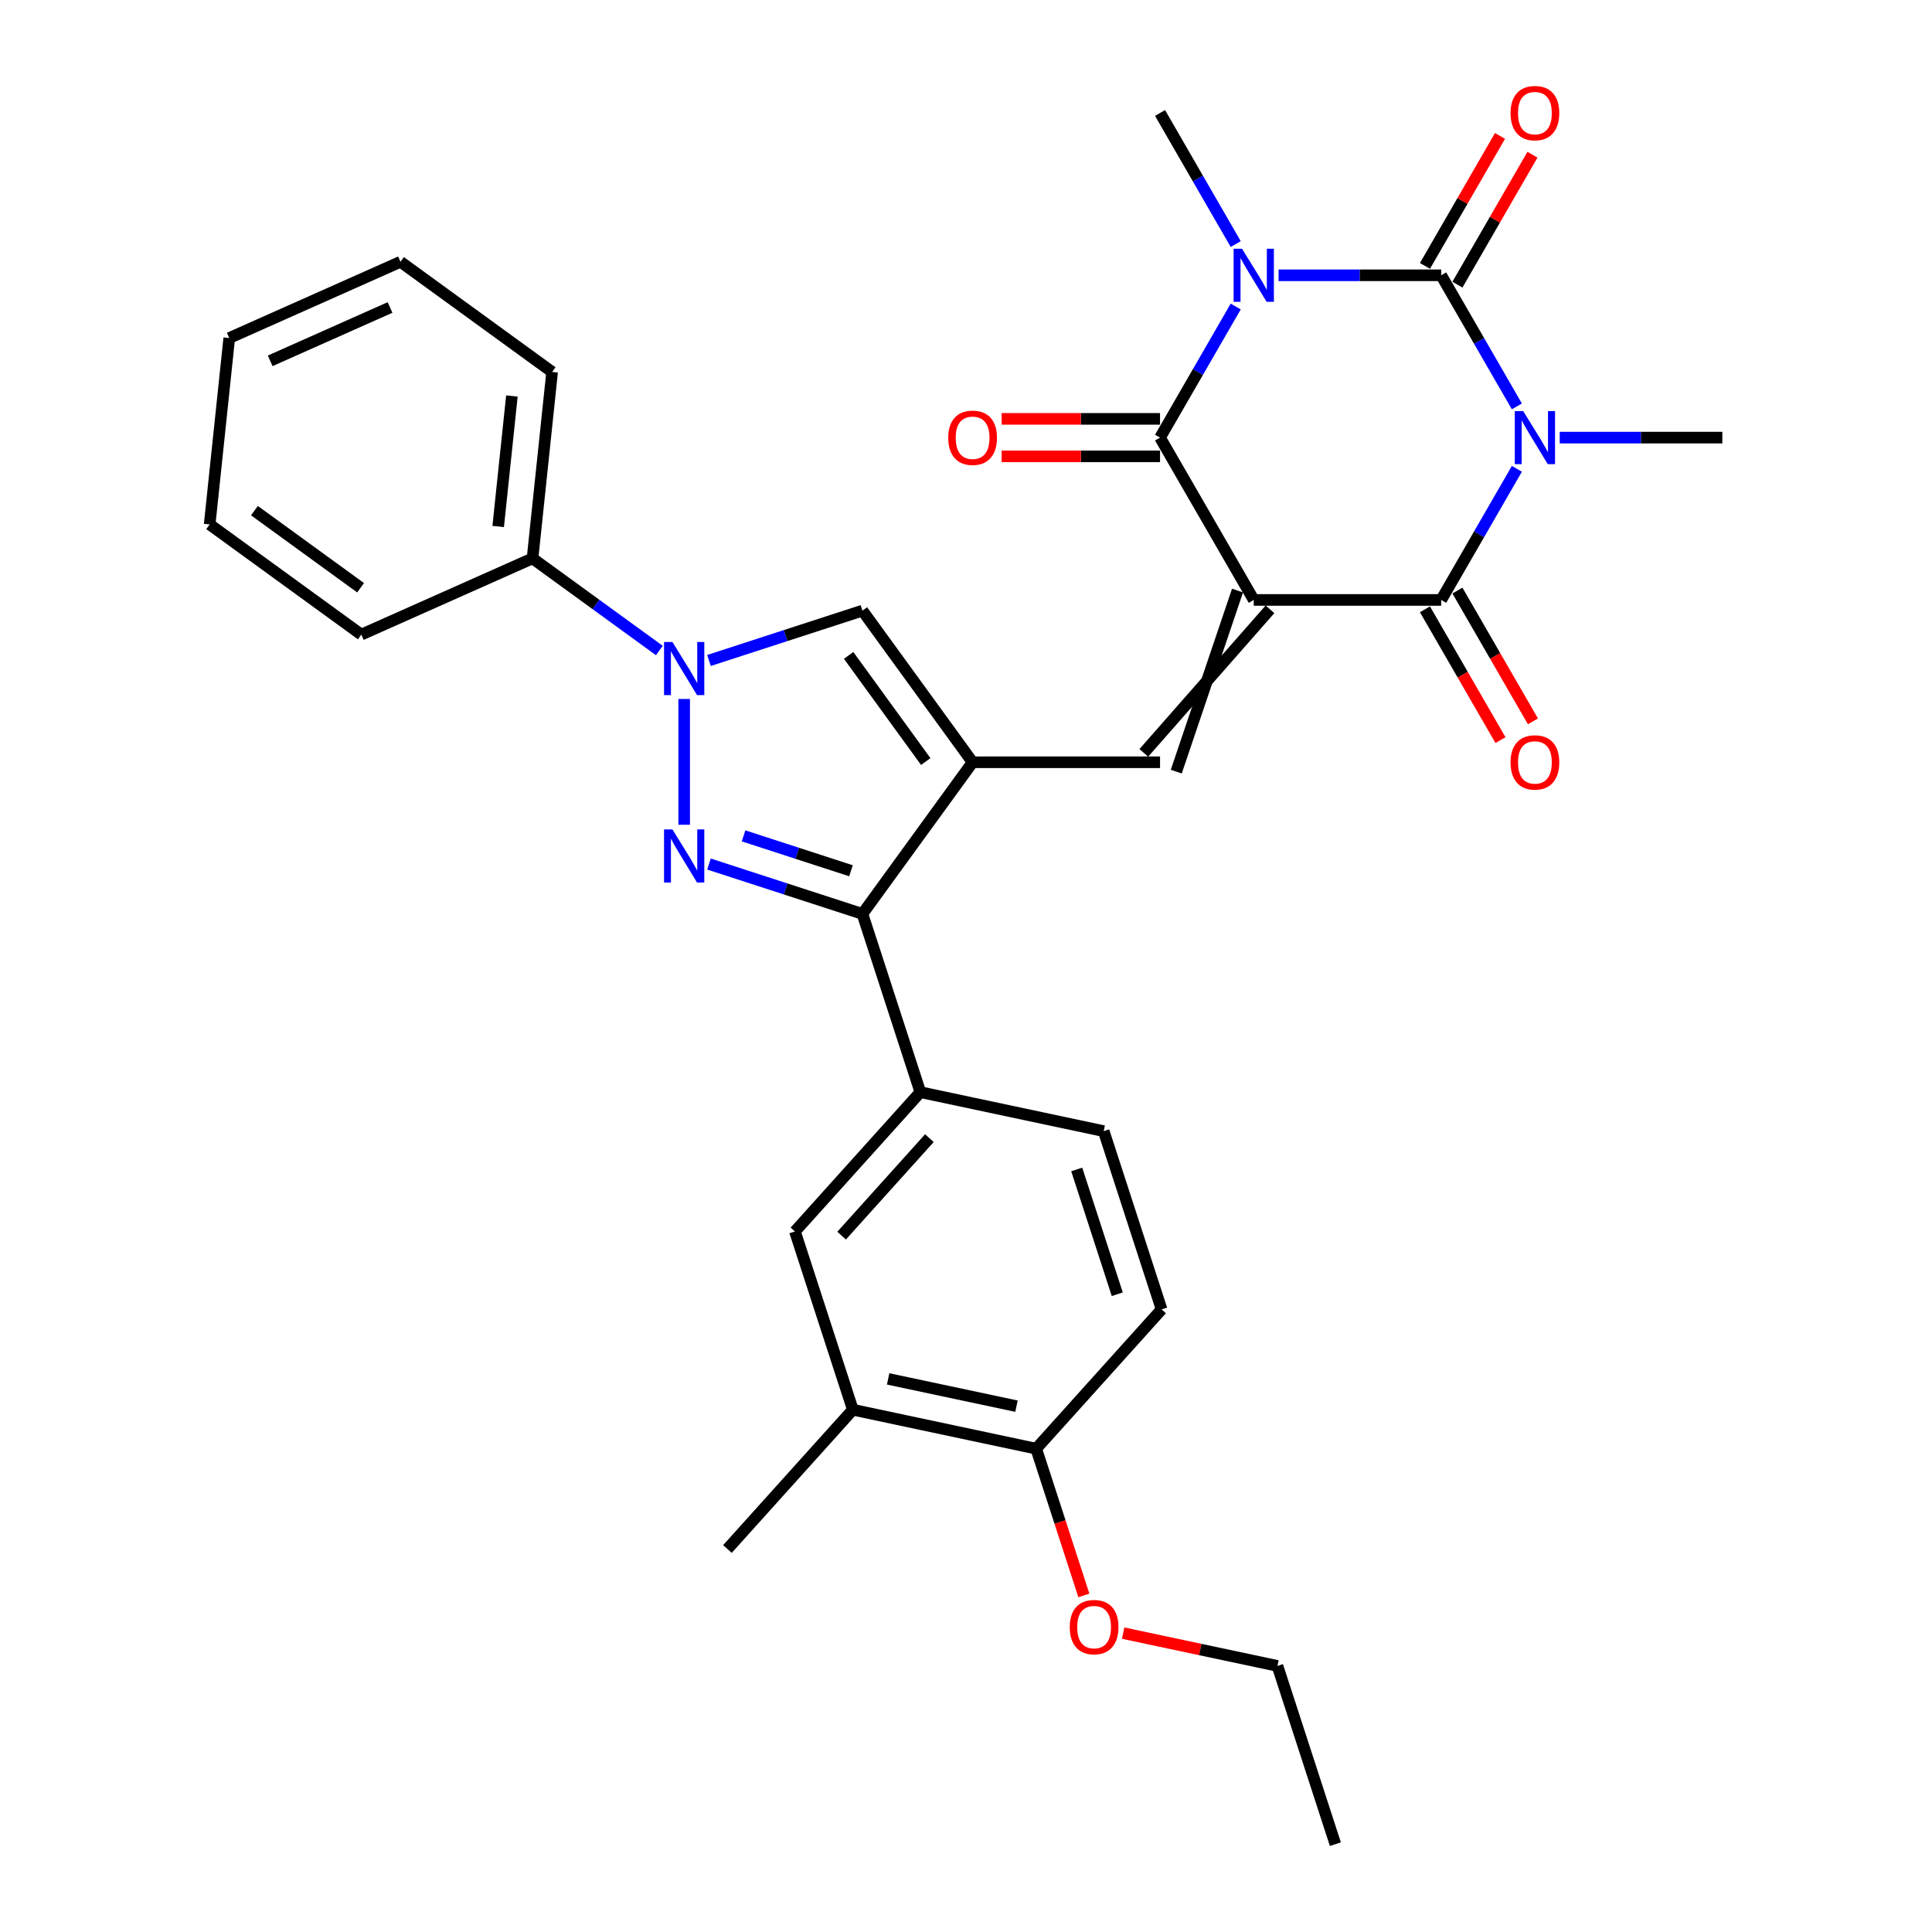 <?xml version='1.0' encoding='iso-8859-1'?>
<svg version='1.1' baseProfile='full'
              xmlns='http://www.w3.org/2000/svg'
                      xmlns:rdkit='http://www.rdkit.org/xml'
                      xmlns:xlink='http://www.w3.org/1999/xlink'
                  xml:space='preserve'
width='1000px' height='1000px' viewBox='0 0 1000 1000'>
<!-- END OF HEADER -->
<rect style='opacity:1.0;fill:#FFFFFF;stroke:none' width='1000' height='1000' x='0' y='0'> </rect>
<path class='bond-3' d='M 648.941,310.527 L 745.957,310.527' style='fill:none;fill-rule:evenodd;stroke:#000000;stroke-width:6px;stroke-linecap:butt;stroke-linejoin:miter;stroke-opacity:1' />
<path class='bond-4' d='M 648.941,310.527 L 600.433,226.508' style='fill:none;fill-rule:evenodd;stroke:#000000;stroke-width:6px;stroke-linecap:butt;stroke-linejoin:miter;stroke-opacity:1' />
<path class='bond-7' d='M 640.539,305.676 L 608.834,399.396' style='fill:none;fill-rule:evenodd;stroke:#000000;stroke-width:6px;stroke-linecap:butt;stroke-linejoin:miter;stroke-opacity:1' />
<path class='bond-7' d='M 657.343,315.377 L 592.031,389.695' style='fill:none;fill-rule:evenodd;stroke:#000000;stroke-width:6px;stroke-linecap:butt;stroke-linejoin:miter;stroke-opacity:1' />
<path class='bond-0' d='M 785.134,242.671 L 765.546,276.599' style='fill:none;fill-rule:evenodd;stroke:#0000FF;stroke-width:6px;stroke-linecap:butt;stroke-linejoin:miter;stroke-opacity:1' />
<path class='bond-0' d='M 765.546,276.599 L 745.957,310.527' style='fill:none;fill-rule:evenodd;stroke:#000000;stroke-width:6px;stroke-linecap:butt;stroke-linejoin:miter;stroke-opacity:1' />
<path class='bond-21' d='M 807.311,226.508 L 849.396,226.508' style='fill:none;fill-rule:evenodd;stroke:#0000FF;stroke-width:6px;stroke-linecap:butt;stroke-linejoin:miter;stroke-opacity:1' />
<path class='bond-21' d='M 849.396,226.508 L 891.482,226.508' style='fill:none;fill-rule:evenodd;stroke:#000000;stroke-width:6px;stroke-linecap:butt;stroke-linejoin:miter;stroke-opacity:1' />
<path class='bond-32' d='M 785.134,210.345 L 765.546,176.417' style='fill:none;fill-rule:evenodd;stroke:#0000FF;stroke-width:6px;stroke-linecap:butt;stroke-linejoin:miter;stroke-opacity:1' />
<path class='bond-32' d='M 765.546,176.417 L 745.957,142.489' style='fill:none;fill-rule:evenodd;stroke:#000000;stroke-width:6px;stroke-linecap:butt;stroke-linejoin:miter;stroke-opacity:1' />
<path class='bond-1' d='M 639.609,158.652 L 620.021,192.58' style='fill:none;fill-rule:evenodd;stroke:#0000FF;stroke-width:6px;stroke-linecap:butt;stroke-linejoin:miter;stroke-opacity:1' />
<path class='bond-1' d='M 620.021,192.58 L 600.433,226.508' style='fill:none;fill-rule:evenodd;stroke:#000000;stroke-width:6px;stroke-linecap:butt;stroke-linejoin:miter;stroke-opacity:1' />
<path class='bond-2' d='M 661.786,142.489 L 703.872,142.489' style='fill:none;fill-rule:evenodd;stroke:#0000FF;stroke-width:6px;stroke-linecap:butt;stroke-linejoin:miter;stroke-opacity:1' />
<path class='bond-2' d='M 703.872,142.489 L 745.957,142.489' style='fill:none;fill-rule:evenodd;stroke:#000000;stroke-width:6px;stroke-linecap:butt;stroke-linejoin:miter;stroke-opacity:1' />
<path class='bond-20' d='M 639.609,126.326 L 620.021,92.398' style='fill:none;fill-rule:evenodd;stroke:#0000FF;stroke-width:6px;stroke-linecap:butt;stroke-linejoin:miter;stroke-opacity:1' />
<path class='bond-20' d='M 620.021,92.398 L 600.433,58.47' style='fill:none;fill-rule:evenodd;stroke:#000000;stroke-width:6px;stroke-linecap:butt;stroke-linejoin:miter;stroke-opacity:1' />
<path class='bond-13' d='M 754.359,147.34 L 773.78,113.703' style='fill:none;fill-rule:evenodd;stroke:#000000;stroke-width:6px;stroke-linecap:butt;stroke-linejoin:miter;stroke-opacity:1' />
<path class='bond-13' d='M 773.78,113.703 L 793.2,80.066' style='fill:none;fill-rule:evenodd;stroke:#FF0000;stroke-width:6px;stroke-linecap:butt;stroke-linejoin:miter;stroke-opacity:1' />
<path class='bond-13' d='M 737.556,137.638 L 756.976,104.001' style='fill:none;fill-rule:evenodd;stroke:#000000;stroke-width:6px;stroke-linecap:butt;stroke-linejoin:miter;stroke-opacity:1' />
<path class='bond-13' d='M 756.976,104.001 L 776.396,70.364' style='fill:none;fill-rule:evenodd;stroke:#FF0000;stroke-width:6px;stroke-linecap:butt;stroke-linejoin:miter;stroke-opacity:1' />
<path class='bond-15' d='M 737.556,315.377 L 757.099,349.228' style='fill:none;fill-rule:evenodd;stroke:#000000;stroke-width:6px;stroke-linecap:butt;stroke-linejoin:miter;stroke-opacity:1' />
<path class='bond-15' d='M 757.099,349.228 L 776.643,383.078' style='fill:none;fill-rule:evenodd;stroke:#FF0000;stroke-width:6px;stroke-linecap:butt;stroke-linejoin:miter;stroke-opacity:1' />
<path class='bond-15' d='M 754.359,305.676 L 773.903,339.526' style='fill:none;fill-rule:evenodd;stroke:#000000;stroke-width:6px;stroke-linecap:butt;stroke-linejoin:miter;stroke-opacity:1' />
<path class='bond-15' d='M 773.903,339.526 L 793.446,373.376' style='fill:none;fill-rule:evenodd;stroke:#FF0000;stroke-width:6px;stroke-linecap:butt;stroke-linejoin:miter;stroke-opacity:1' />
<path class='bond-14' d='M 600.433,216.806 L 559.443,216.806' style='fill:none;fill-rule:evenodd;stroke:#000000;stroke-width:6px;stroke-linecap:butt;stroke-linejoin:miter;stroke-opacity:1' />
<path class='bond-14' d='M 559.443,216.806 L 518.454,216.806' style='fill:none;fill-rule:evenodd;stroke:#FF0000;stroke-width:6px;stroke-linecap:butt;stroke-linejoin:miter;stroke-opacity:1' />
<path class='bond-14' d='M 600.433,236.209 L 559.443,236.209' style='fill:none;fill-rule:evenodd;stroke:#000000;stroke-width:6px;stroke-linecap:butt;stroke-linejoin:miter;stroke-opacity:1' />
<path class='bond-14' d='M 559.443,236.209 L 518.454,236.209' style='fill:none;fill-rule:evenodd;stroke:#FF0000;stroke-width:6px;stroke-linecap:butt;stroke-linejoin:miter;stroke-opacity:1' />
<path class='bond-5' d='M 503.416,394.545 L 600.433,394.545' style='fill:none;fill-rule:evenodd;stroke:#000000;stroke-width:6px;stroke-linecap:butt;stroke-linejoin:miter;stroke-opacity:1' />
<path class='bond-9' d='M 503.416,394.545 L 446.391,473.033' style='fill:none;fill-rule:evenodd;stroke:#000000;stroke-width:6px;stroke-linecap:butt;stroke-linejoin:miter;stroke-opacity:1' />
<path class='bond-10' d='M 503.416,394.545 L 446.391,316.057' style='fill:none;fill-rule:evenodd;stroke:#000000;stroke-width:6px;stroke-linecap:butt;stroke-linejoin:miter;stroke-opacity:1' />
<path class='bond-10' d='M 479.165,394.177 L 439.247,339.235' style='fill:none;fill-rule:evenodd;stroke:#000000;stroke-width:6px;stroke-linecap:butt;stroke-linejoin:miter;stroke-opacity:1' />
<path class='bond-6' d='M 366.968,447.227 L 406.679,460.13' style='fill:none;fill-rule:evenodd;stroke:#0000FF;stroke-width:6px;stroke-linecap:butt;stroke-linejoin:miter;stroke-opacity:1' />
<path class='bond-6' d='M 406.679,460.13 L 446.391,473.033' style='fill:none;fill-rule:evenodd;stroke:#000000;stroke-width:6px;stroke-linecap:butt;stroke-linejoin:miter;stroke-opacity:1' />
<path class='bond-6' d='M 384.877,432.644 L 412.675,441.677' style='fill:none;fill-rule:evenodd;stroke:#0000FF;stroke-width:6px;stroke-linecap:butt;stroke-linejoin:miter;stroke-opacity:1' />
<path class='bond-6' d='M 412.675,441.677 L 440.474,450.709' style='fill:none;fill-rule:evenodd;stroke:#000000;stroke-width:6px;stroke-linecap:butt;stroke-linejoin:miter;stroke-opacity:1' />
<path class='bond-33' d='M 354.123,426.891 L 354.123,361.796' style='fill:none;fill-rule:evenodd;stroke:#0000FF;stroke-width:6px;stroke-linecap:butt;stroke-linejoin:miter;stroke-opacity:1' />
<path class='bond-8' d='M 366.968,341.863 L 406.679,328.96' style='fill:none;fill-rule:evenodd;stroke:#0000FF;stroke-width:6px;stroke-linecap:butt;stroke-linejoin:miter;stroke-opacity:1' />
<path class='bond-8' d='M 406.679,328.96 L 446.391,316.057' style='fill:none;fill-rule:evenodd;stroke:#000000;stroke-width:6px;stroke-linecap:butt;stroke-linejoin:miter;stroke-opacity:1' />
<path class='bond-17' d='M 341.278,336.705 L 308.456,312.858' style='fill:none;fill-rule:evenodd;stroke:#0000FF;stroke-width:6px;stroke-linecap:butt;stroke-linejoin:miter;stroke-opacity:1' />
<path class='bond-17' d='M 308.456,312.858 L 275.635,289.012' style='fill:none;fill-rule:evenodd;stroke:#000000;stroke-width:6px;stroke-linecap:butt;stroke-linejoin:miter;stroke-opacity:1' />
<path class='bond-11' d='M 446.391,473.033 L 476.371,565.302' style='fill:none;fill-rule:evenodd;stroke:#000000;stroke-width:6px;stroke-linecap:butt;stroke-linejoin:miter;stroke-opacity:1' />
<path class='bond-12' d='M 476.371,565.302 L 411.454,637.399' style='fill:none;fill-rule:evenodd;stroke:#000000;stroke-width:6px;stroke-linecap:butt;stroke-linejoin:miter;stroke-opacity:1' />
<path class='bond-12' d='M 481.053,589.1 L 435.611,639.568' style='fill:none;fill-rule:evenodd;stroke:#000000;stroke-width:6px;stroke-linecap:butt;stroke-linejoin:miter;stroke-opacity:1' />
<path class='bond-19' d='M 476.371,565.302 L 571.267,585.473' style='fill:none;fill-rule:evenodd;stroke:#000000;stroke-width:6px;stroke-linecap:butt;stroke-linejoin:miter;stroke-opacity:1' />
<path class='bond-16' d='M 411.454,637.399 L 441.434,729.667' style='fill:none;fill-rule:evenodd;stroke:#000000;stroke-width:6px;stroke-linecap:butt;stroke-linejoin:miter;stroke-opacity:1' />
<path class='bond-24' d='M 441.434,729.667 L 376.517,801.765' style='fill:none;fill-rule:evenodd;stroke:#000000;stroke-width:6px;stroke-linecap:butt;stroke-linejoin:miter;stroke-opacity:1' />
<path class='bond-34' d='M 441.434,729.667 L 536.33,749.838' style='fill:none;fill-rule:evenodd;stroke:#000000;stroke-width:6px;stroke-linecap:butt;stroke-linejoin:miter;stroke-opacity:1' />
<path class='bond-34' d='M 459.703,713.714 L 526.13,727.833' style='fill:none;fill-rule:evenodd;stroke:#000000;stroke-width:6px;stroke-linecap:butt;stroke-linejoin:miter;stroke-opacity:1' />
<path class='bond-25' d='M 275.635,289.012 L 285.776,192.527' style='fill:none;fill-rule:evenodd;stroke:#000000;stroke-width:6px;stroke-linecap:butt;stroke-linejoin:miter;stroke-opacity:1' />
<path class='bond-25' d='M 257.859,272.511 L 264.958,204.972' style='fill:none;fill-rule:evenodd;stroke:#000000;stroke-width:6px;stroke-linecap:butt;stroke-linejoin:miter;stroke-opacity:1' />
<path class='bond-26' d='M 275.635,289.012 L 187.006,328.472' style='fill:none;fill-rule:evenodd;stroke:#000000;stroke-width:6px;stroke-linecap:butt;stroke-linejoin:miter;stroke-opacity:1' />
<path class='bond-18' d='M 536.33,749.838 L 601.247,677.741' style='fill:none;fill-rule:evenodd;stroke:#000000;stroke-width:6px;stroke-linecap:butt;stroke-linejoin:miter;stroke-opacity:1' />
<path class='bond-23' d='M 536.33,749.838 L 548.669,787.813' style='fill:none;fill-rule:evenodd;stroke:#000000;stroke-width:6px;stroke-linecap:butt;stroke-linejoin:miter;stroke-opacity:1' />
<path class='bond-23' d='M 548.669,787.813 L 561.008,825.788' style='fill:none;fill-rule:evenodd;stroke:#FF0000;stroke-width:6px;stroke-linecap:butt;stroke-linejoin:miter;stroke-opacity:1' />
<path class='bond-22' d='M 571.267,585.473 L 601.247,677.741' style='fill:none;fill-rule:evenodd;stroke:#000000;stroke-width:6px;stroke-linecap:butt;stroke-linejoin:miter;stroke-opacity:1' />
<path class='bond-22' d='M 557.311,605.309 L 578.297,669.896' style='fill:none;fill-rule:evenodd;stroke:#000000;stroke-width:6px;stroke-linecap:butt;stroke-linejoin:miter;stroke-opacity:1' />
<path class='bond-27' d='M 581.348,845.303 L 621.277,853.79' style='fill:none;fill-rule:evenodd;stroke:#FF0000;stroke-width:6px;stroke-linecap:butt;stroke-linejoin:miter;stroke-opacity:1' />
<path class='bond-27' d='M 621.277,853.79 L 661.207,862.277' style='fill:none;fill-rule:evenodd;stroke:#000000;stroke-width:6px;stroke-linecap:butt;stroke-linejoin:miter;stroke-opacity:1' />
<path class='bond-30' d='M 285.776,192.527 L 207.288,135.502' style='fill:none;fill-rule:evenodd;stroke:#000000;stroke-width:6px;stroke-linecap:butt;stroke-linejoin:miter;stroke-opacity:1' />
<path class='bond-29' d='M 187.006,328.472 L 108.518,271.447' style='fill:none;fill-rule:evenodd;stroke:#000000;stroke-width:6px;stroke-linecap:butt;stroke-linejoin:miter;stroke-opacity:1' />
<path class='bond-29' d='M 186.638,304.221 L 131.696,264.304' style='fill:none;fill-rule:evenodd;stroke:#000000;stroke-width:6px;stroke-linecap:butt;stroke-linejoin:miter;stroke-opacity:1' />
<path class='bond-28' d='M 661.207,862.277 L 691.186,954.545' style='fill:none;fill-rule:evenodd;stroke:#000000;stroke-width:6px;stroke-linecap:butt;stroke-linejoin:miter;stroke-opacity:1' />
<path class='bond-31' d='M 108.518,271.447 L 118.659,174.962' style='fill:none;fill-rule:evenodd;stroke:#000000;stroke-width:6px;stroke-linecap:butt;stroke-linejoin:miter;stroke-opacity:1' />
<path class='bond-35' d='M 207.288,135.502 L 118.659,174.962' style='fill:none;fill-rule:evenodd;stroke:#000000;stroke-width:6px;stroke-linecap:butt;stroke-linejoin:miter;stroke-opacity:1' />
<path class='bond-35' d='M 201.885,159.147 L 139.845,186.769' style='fill:none;fill-rule:evenodd;stroke:#000000;stroke-width:6px;stroke-linecap:butt;stroke-linejoin:miter;stroke-opacity:1' />
<path  class='atom-1' d='M 788.392 212.77
L 797.396 227.323
Q 798.288 228.759, 799.724 231.359
Q 801.16 233.959, 801.237 234.114
L 801.237 212.77
L 804.885 212.77
L 804.885 240.245
L 801.121 240.245
L 791.458 224.335
Q 790.333 222.472, 789.13 220.337
Q 787.966 218.203, 787.616 217.543
L 787.616 240.245
L 784.046 240.245
L 784.046 212.77
L 788.392 212.77
' fill='#0000FF'/>
<path  class='atom-2' d='M 642.868 128.751
L 651.871 143.304
Q 652.763 144.74, 654.199 147.34
Q 655.635 149.94, 655.713 150.095
L 655.713 128.751
L 659.36 128.751
L 659.36 156.226
L 655.596 156.226
L 645.933 140.316
Q 644.808 138.453, 643.605 136.319
Q 642.441 134.184, 642.091 133.525
L 642.091 156.226
L 638.521 156.226
L 638.521 128.751
L 642.868 128.751
' fill='#0000FF'/>
<path  class='atom-7' d='M 348.05 429.316
L 357.053 443.869
Q 357.945 445.304, 359.381 447.904
Q 360.817 450.504, 360.895 450.66
L 360.895 429.316
L 364.542 429.316
L 364.542 456.791
L 360.778 456.791
L 351.115 440.88
Q 349.99 439.018, 348.787 436.883
Q 347.623 434.749, 347.273 434.089
L 347.273 456.791
L 343.703 456.791
L 343.703 429.316
L 348.05 429.316
' fill='#0000FF'/>
<path  class='atom-9' d='M 348.05 332.3
L 357.053 346.852
Q 357.945 348.288, 359.381 350.888
Q 360.817 353.488, 360.895 353.643
L 360.895 332.3
L 364.542 332.3
L 364.542 359.775
L 360.778 359.775
L 351.115 343.864
Q 349.99 342.001, 348.787 339.867
Q 347.623 337.732, 347.273 337.073
L 347.273 359.775
L 343.703 359.775
L 343.703 332.3
L 348.05 332.3
' fill='#0000FF'/>
<path  class='atom-14' d='M 781.854 58.548
Q 781.854 51.951, 785.113 48.264
Q 788.373 44.577, 794.466 44.577
Q 800.558 44.577, 803.818 48.264
Q 807.078 51.951, 807.078 58.548
Q 807.078 65.222, 803.779 69.025
Q 800.481 72.79, 794.466 72.79
Q 788.412 72.79, 785.113 69.025
Q 781.854 65.261, 781.854 58.548
M 794.466 69.685
Q 798.657 69.685, 800.908 66.891
Q 803.197 64.058, 803.197 58.548
Q 803.197 53.154, 800.908 50.437
Q 798.657 47.682, 794.466 47.682
Q 790.275 47.682, 787.985 50.398
Q 785.734 53.115, 785.734 58.548
Q 785.734 64.097, 787.985 66.891
Q 790.275 69.685, 794.466 69.685
' fill='#FF0000'/>
<path  class='atom-15' d='M 490.804 226.585
Q 490.804 219.988, 494.064 216.302
Q 497.323 212.615, 503.416 212.615
Q 509.509 212.615, 512.768 216.302
Q 516.028 219.988, 516.028 226.585
Q 516.028 233.26, 512.73 237.063
Q 509.431 240.827, 503.416 240.827
Q 497.362 240.827, 494.064 237.063
Q 490.804 233.299, 490.804 226.585
M 503.416 237.723
Q 507.607 237.723, 509.858 234.929
Q 512.148 232.096, 512.148 226.585
Q 512.148 221.191, 509.858 218.475
Q 507.607 215.719, 503.416 215.719
Q 499.225 215.719, 496.935 218.436
Q 494.685 221.152, 494.685 226.585
Q 494.685 232.135, 496.935 234.929
Q 499.225 237.723, 503.416 237.723
' fill='#FF0000'/>
<path  class='atom-16' d='M 781.854 394.623
Q 781.854 388.026, 785.113 384.339
Q 788.373 380.653, 794.466 380.653
Q 800.558 380.653, 803.818 384.339
Q 807.078 388.026, 807.078 394.623
Q 807.078 401.298, 803.779 405.101
Q 800.481 408.865, 794.466 408.865
Q 788.412 408.865, 785.113 405.101
Q 781.854 401.336, 781.854 394.623
M 794.466 405.76
Q 798.657 405.76, 800.908 402.966
Q 803.197 400.133, 803.197 394.623
Q 803.197 389.229, 800.908 386.512
Q 798.657 383.757, 794.466 383.757
Q 790.275 383.757, 787.985 386.474
Q 785.734 389.19, 785.734 394.623
Q 785.734 400.172, 787.985 402.966
Q 790.275 405.76, 794.466 405.76
' fill='#FF0000'/>
<path  class='atom-24' d='M 553.698 842.184
Q 553.698 835.587, 556.958 831.9
Q 560.218 828.214, 566.31 828.214
Q 572.403 828.214, 575.663 831.9
Q 578.922 835.587, 578.922 842.184
Q 578.922 848.859, 575.624 852.662
Q 572.325 856.426, 566.31 856.426
Q 560.256 856.426, 556.958 852.662
Q 553.698 848.897, 553.698 842.184
M 566.31 853.321
Q 570.501 853.321, 572.752 850.527
Q 575.042 847.694, 575.042 842.184
Q 575.042 836.79, 572.752 834.073
Q 570.501 831.318, 566.31 831.318
Q 562.119 831.318, 559.829 834.035
Q 557.579 836.751, 557.579 842.184
Q 557.579 847.733, 559.829 850.527
Q 562.119 853.321, 566.31 853.321
' fill='#FF0000'/>
</svg>
